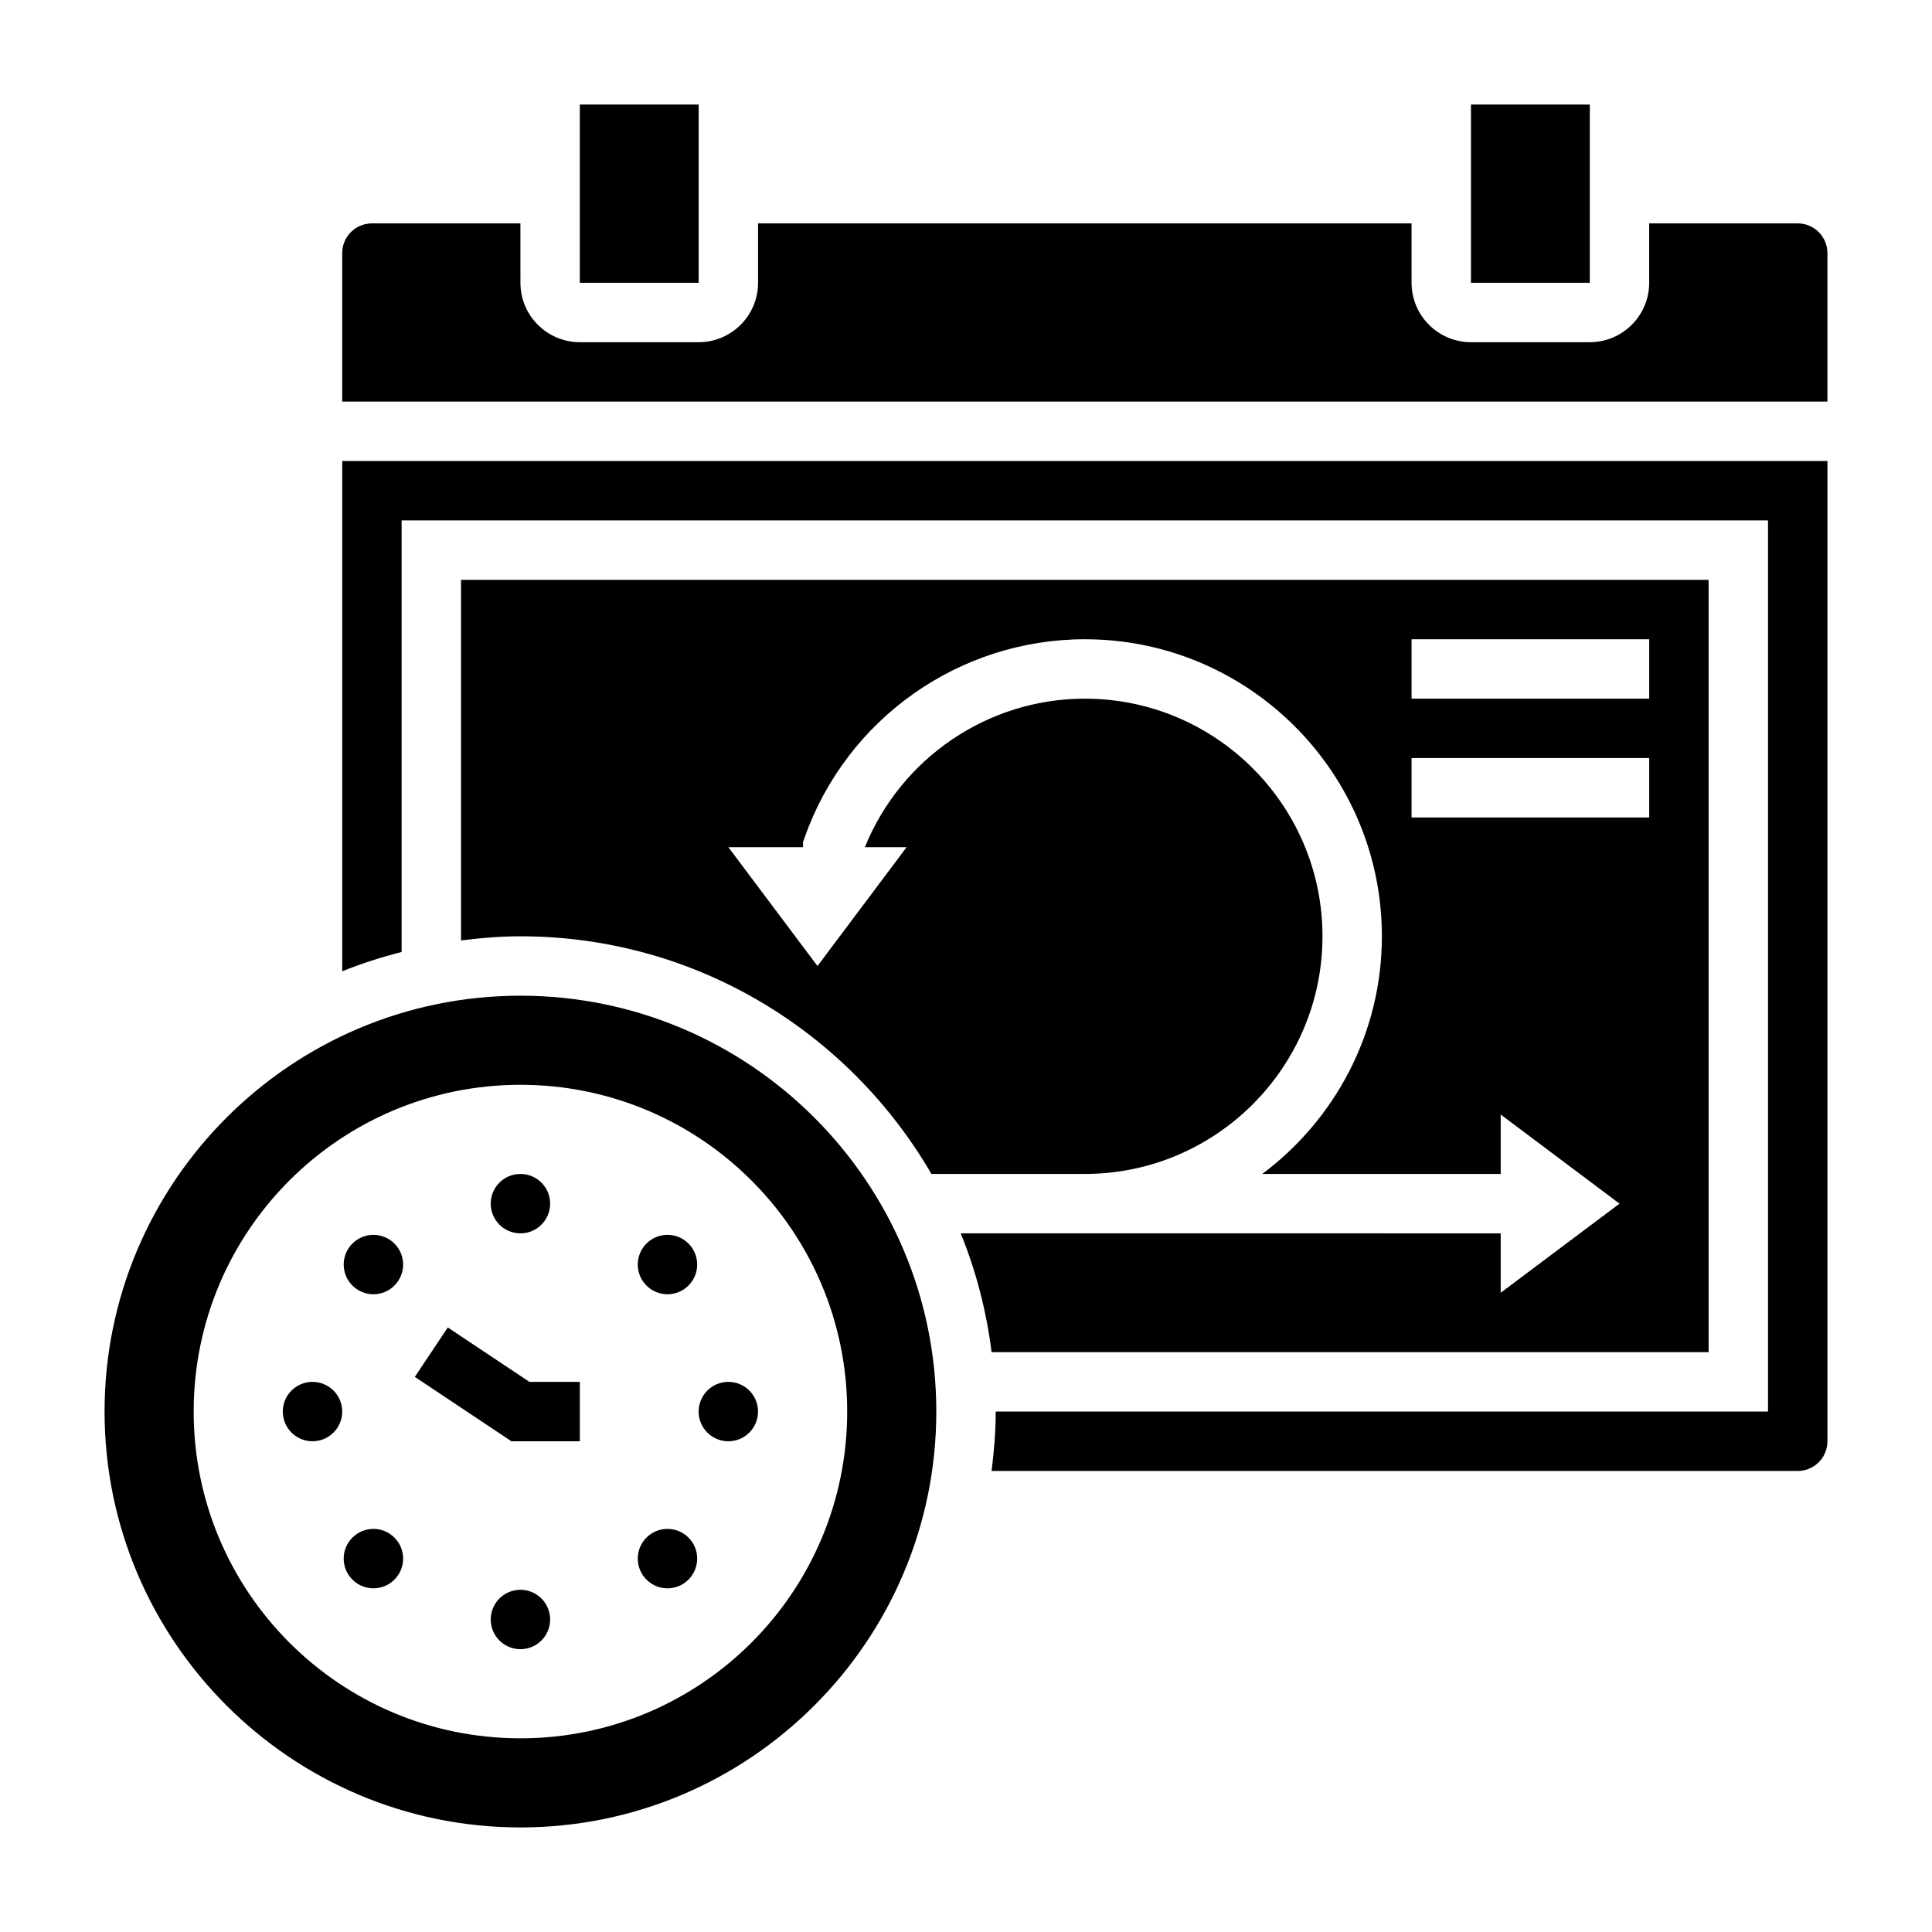 <?xml version="1.0" encoding="UTF-8"?>
<!-- Uploaded to: SVG Repo, www.svgrepo.com, Generator: SVG Repo Mixer Tools -->
<svg fill="#000000" width="800px" height="800px" version="1.1" viewBox="144 144 512 512" xmlns="http://www.w3.org/2000/svg">
 <g>
  <path d="m297.66 171.71h31.496v47.23h-31.496z"/>
  <path d="m281.92 407.87c-60.773 0-110.21 49.438-110.21 110.21 0 60.773 49.438 110.21 110.21 110.21 60.773 0 110.21-49.438 110.21-110.21s-49.434-110.21-110.21-110.21zm0 196.8c-47.824 0-86.594-38.77-86.594-86.594s38.77-86.594 86.594-86.594 86.594 38.77 86.594 86.594-38.77 86.594-86.594 86.594z"/>
  <path d="m533.82 171.71h31.496v47.23h-31.496z"/>
  <path d="m398.6 470.85c4.039 9.934 6.801 20.492 8.18 31.488h190.02v-204.67h-330.62v95.559c5.172-0.656 10.398-1.098 15.742-1.098 46.5 0 87.09 25.395 108.91 62.977h40.66c34.723 0 62.977-28.254 62.977-62.977s-28.254-62.977-62.977-62.977c-25.695 0-48.711 15.734-58.293 39.359l11.059 0.004-23.617 31.488-23.617-31.488h19.781v-1.363l0.457-1.266c11.086-31.387 40.922-52.477 74.23-52.477 43.406 0 78.719 35.312 78.719 78.719 0 25.766-12.5 48.609-31.691 62.977h63.18v-15.742l31.488 23.617-31.488 23.617v-15.742zm119.48-157.44h62.977v15.742h-62.977zm0 47.23v-15.742h62.977v15.742z"/>
  <path d="m234.69 401.4c5.086-2.062 10.359-3.731 15.742-5.125v-114.36h362.11v236.16h-204.67c0 5.344-0.441 10.57-1.094 15.742l213.64 0.004c4.344 0 7.871-3.527 7.871-7.871l0.004-259.78h-393.6z"/>
  <path d="m620.41 203.2h-39.359v15.742c0 8.684-7.062 15.742-15.742 15.742h-31.488c-8.684 0-15.742-7.062-15.742-15.742l-0.004-15.742h-173.18v15.742c0 8.684-7.062 15.742-15.742 15.742h-31.488c-8.684 0-15.742-7.062-15.742-15.742l-0.004-15.742h-39.359c-4.344 0-7.871 3.527-7.871 7.871v39.359h393.6v-39.359c0-4.348-3.527-7.871-7.875-7.871z"/>
  <path d="m289.79 462.98c0 4.348-3.523 7.871-7.871 7.871-4.348 0-7.871-3.523-7.871-7.871 0-4.348 3.523-7.875 7.871-7.875 4.348 0 7.871 3.527 7.871 7.875"/>
  <path d="m237.39 473.55c-3.078 3.078-3.078 8.062 0 11.133 3.078 3.078 8.062 3.078 11.133 0 3.078-3.078 3.078-8.062 0-11.133-3.074-3.07-8.055-3.07-11.133 0z"/>
  <path d="m234.69 518.08c0 4.348-3.527 7.871-7.875 7.871s-7.871-3.523-7.871-7.871 3.523-7.871 7.871-7.871 7.875 3.523 7.875 7.871"/>
  <path d="m237.39 551.48c-3.078 3.078-3.078 8.062 0 11.133 3.078 3.078 8.062 3.078 11.133 0 3.078-3.078 3.078-8.062 0-11.133-3.074-3.078-8.055-3.078-11.133 0z"/>
  <path d="m289.79 573.18c0 4.348-3.523 7.871-7.871 7.871-4.348 0-7.871-3.523-7.871-7.871s3.523-7.871 7.871-7.871c4.348 0 7.871 3.523 7.871 7.871"/>
  <path d="m315.32 551.48c-3.078 3.078-3.078 8.062 0 11.133 3.078 3.078 8.062 3.078 11.133 0 3.078-3.078 3.078-8.062 0-11.133-3.082-3.078-8.062-3.078-11.133 0z"/>
  <path d="m344.89 518.08c0 4.348-3.523 7.871-7.871 7.871-4.348 0-7.875-3.523-7.875-7.871s3.527-7.871 7.875-7.871c4.348 0 7.871 3.523 7.871 7.871"/>
  <path d="m315.32 473.55c-3.078 3.078-3.078 8.062 0 11.133 3.078 3.078 8.062 3.078 11.133 0 3.078-3.078 3.078-8.062 0-11.133-3.082-3.07-8.062-3.07-11.133 0z"/>
  <path d="m262.67 495.79-8.738 13.098 25.598 17.066h18.133v-15.742h-13.359z"/>
 </g>
</svg>